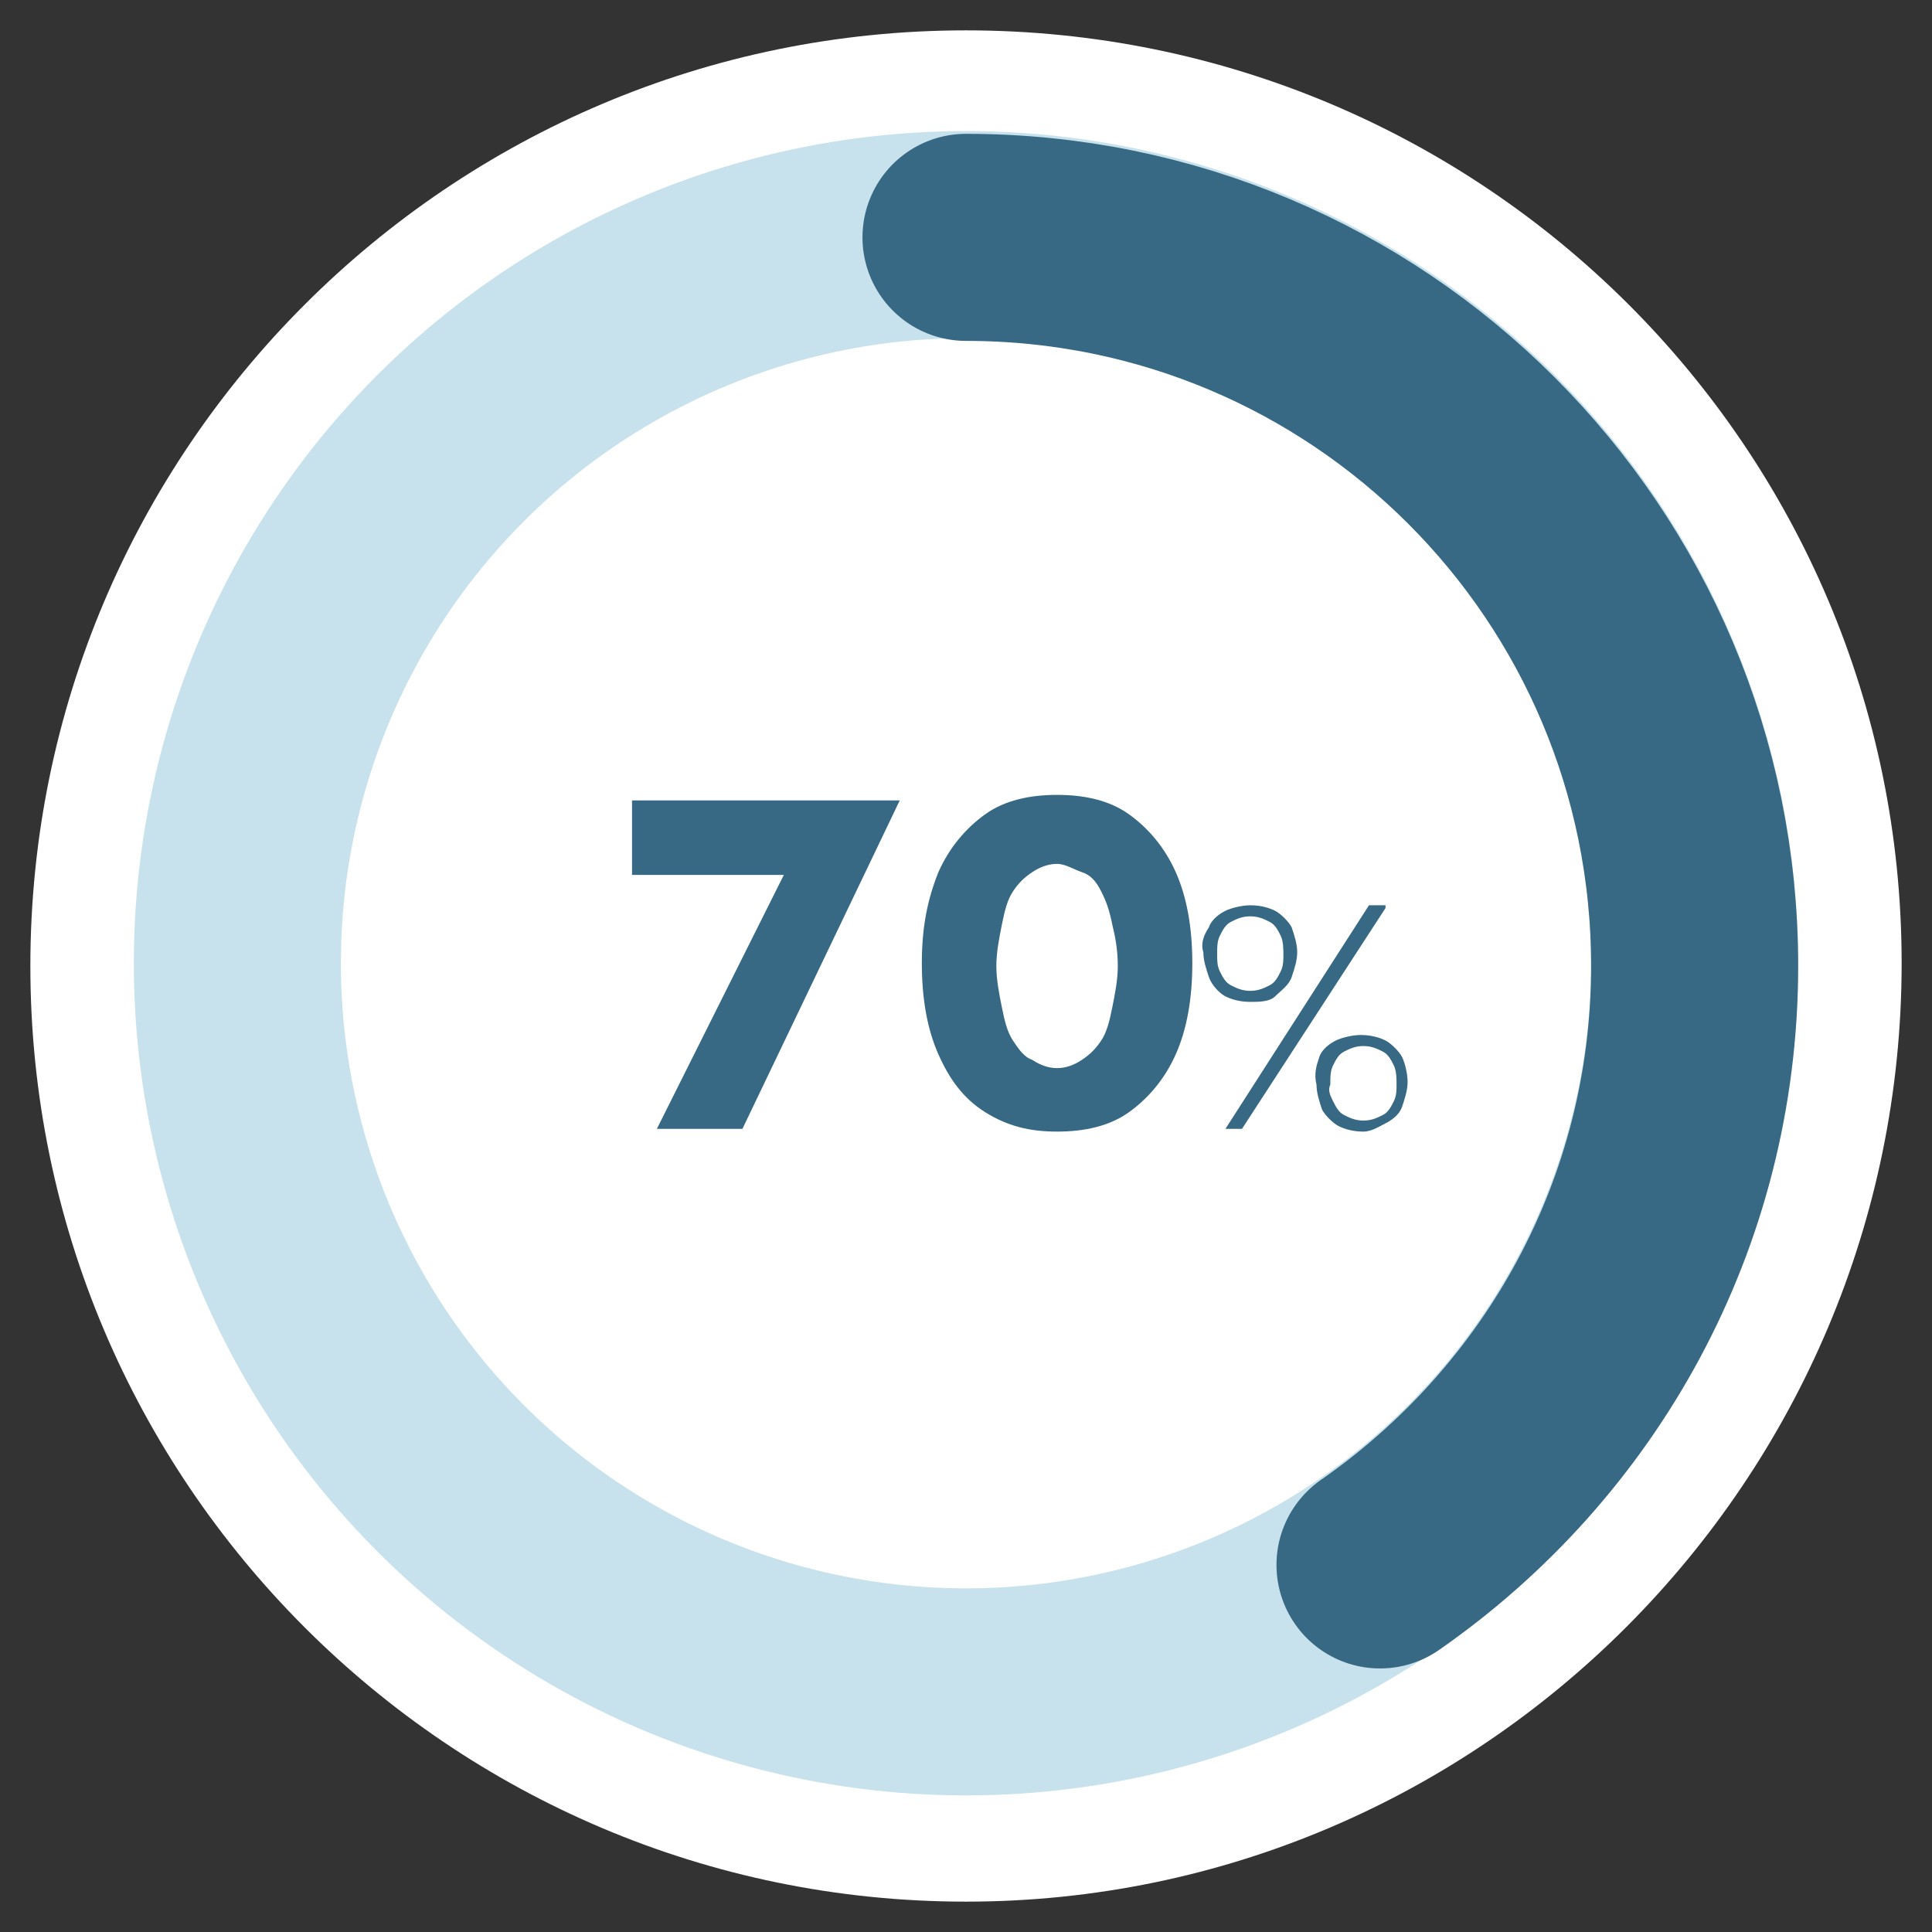 <?xml version="1.0" encoding="utf-8"?>
<!-- Generator: $$$/GeneralStr/196=Adobe Illustrator 27.6.0, SVG Export Plug-In . SVG Version: 6.00 Build 0)  -->
<svg version="1.1" id="Seite_1" xmlns="http://www.w3.org/2000/svg" xmlns:xlink="http://www.w3.org/1999/xlink" x="0px" y="0px"
	 viewBox="0 0 70 70" style="enable-background:new 0 0 70 70;" xml:space="preserve">
<rect x="0" y="0" width="70" height="70" fill="#333333" stroke="none"/>
<style type="text/css">
	.st0{fill:#FFFFFF;}
	.st1{opacity:0.4;fill:none;stroke:#74B7D1;stroke-width:7.502;enable-background:new    ;}
	.st2{fill:none;stroke:#376984;stroke-width:7.502;stroke-linecap:round;stroke-linejoin:round;}
	.st3{fill:none;}
	.st4{enable-background:new    ;}
	.st5{fill:#376984;}
	.st6{display:none;enable-background:new    ;}
	.st7{display:inline;fill:#376A85;}
</style>
<g>
	<g>
		<path class="st0" d="M35,65C18.4,65,4.9,51.5,4.9,34.9S18.4,4.8,35,4.8s30.1,13.5,30.1,30.1S51.6,65,35,65z"/>
		<path class="st0" d="M35,8.6c14.6,0,26.4,11.8,26.4,26.4S49.6,61.4,35,61.4S8.6,49.6,8.6,35S20.5,8.6,35,8.6 M35,1.1
			C16.3,1.1,1.1,16.3,1.1,35S16.3,68.9,35,68.9s33.9-15.3,33.9-34S53.7,1.1,35,1.1L35,1.1z"/>
	</g>
	<circle class="st1" cx="35" cy="34.9" r="26.4"/>
	<path class="st2" d="M35,8.6c14.6,0,26.4,11.8,26.4,26.4c0,9-4.5,16.9-11.4,21.7"/>
	<rect x="22.4" y="27.7" class="st3" width="37.6" height="19.6"/>
	<g class="st4">
		<path class="st5" d="M22.9,29h9.7l-5.7,11.9h-3.1l4.6-9.2h-5.5V29z"/>
		<path class="st5" d="M34,31.6c0.4-0.9,1-1.6,1.7-2.1c0.7-0.5,1.6-0.7,2.6-0.7c1,0,1.9,0.2,2.6,0.7c0.7,0.5,1.3,1.2,1.7,2.1
			s0.6,2,0.6,3.3s-0.2,2.4-0.6,3.3s-1,1.6-1.7,2.1s-1.6,0.7-2.6,0.7c-1,0-1.8-0.2-2.6-0.7s-1.3-1.2-1.7-2.1s-0.6-2-0.6-3.3
			S33.6,32.6,34,31.6z M36.3,36.5c0.1,0.5,0.2,0.9,0.4,1.2c0.2,0.3,0.4,0.6,0.7,0.7c0.3,0.2,0.6,0.3,0.9,0.3c0.3,0,0.6-0.1,0.9-0.3
			c0.3-0.2,0.5-0.4,0.7-0.7c0.2-0.3,0.3-0.7,0.4-1.2c0.1-0.5,0.2-1,0.2-1.5c0-0.6-0.1-1.1-0.2-1.5c-0.1-0.5-0.2-0.8-0.4-1.2
			s-0.4-0.6-0.7-0.7s-0.6-0.3-0.9-0.3c-0.3,0-0.6,0.1-0.9,0.3c-0.3,0.2-0.5,0.4-0.7,0.7c-0.2,0.3-0.3,0.7-0.4,1.2
			c-0.1,0.5-0.2,1-0.2,1.5C36.1,35.5,36.2,36,36.3,36.5z"/>
	</g>
	<g class="st4">
		<path class="st5" d="M43.8,33.6c0.1-0.3,0.4-0.5,0.6-0.6s0.6-0.2,0.9-0.2c0.4,0,0.7,0.1,0.9,0.2s0.5,0.4,0.6,0.6
			c0.1,0.3,0.2,0.6,0.2,0.9c0,0.3-0.1,0.6-0.2,0.9c-0.1,0.3-0.4,0.5-0.6,0.7s-0.6,0.2-0.9,0.2c-0.4,0-0.7-0.1-0.9-0.2
			s-0.5-0.4-0.6-0.7s-0.2-0.6-0.2-0.9C43.5,34.2,43.6,33.9,43.8,33.6z M44.2,35.2c0.1,0.2,0.2,0.4,0.4,0.5c0.2,0.1,0.4,0.2,0.7,0.2
			c0.3,0,0.5-0.1,0.7-0.2c0.2-0.1,0.3-0.3,0.4-0.5c0.1-0.2,0.1-0.4,0.1-0.6c0-0.2,0-0.5-0.1-0.7c-0.1-0.2-0.2-0.4-0.4-0.5
			c-0.2-0.1-0.4-0.2-0.7-0.2c-0.3,0-0.5,0.1-0.7,0.2c-0.2,0.1-0.3,0.3-0.4,0.5s-0.1,0.4-0.1,0.7C44.1,34.8,44.1,35,44.2,35.2z
			 M50.2,32.9L45,40.9h-0.6l5.2-8.1H50.2z M47.8,38.3c0.1-0.3,0.4-0.5,0.6-0.6s0.6-0.2,0.9-0.2c0.4,0,0.7,0.1,0.9,0.2
			s0.5,0.4,0.6,0.6s0.2,0.6,0.2,0.9c0,0.3-0.1,0.6-0.2,0.9s-0.4,0.5-0.6,0.6S49.7,41,49.4,41c-0.4,0-0.7-0.1-0.9-0.2
			s-0.5-0.4-0.6-0.6c-0.1-0.3-0.2-0.6-0.2-0.9C47.6,38.9,47.7,38.6,47.8,38.3z M48.3,39.9c0.1,0.2,0.2,0.4,0.4,0.5
			c0.2,0.1,0.4,0.2,0.7,0.2c0.3,0,0.5-0.1,0.7-0.2c0.2-0.1,0.3-0.3,0.4-0.5c0.1-0.2,0.1-0.4,0.1-0.6c0-0.2,0-0.5-0.1-0.7
			s-0.2-0.4-0.4-0.5c-0.2-0.1-0.4-0.2-0.7-0.2c-0.3,0-0.5,0.1-0.7,0.2c-0.2,0.1-0.3,0.3-0.4,0.5s-0.1,0.4-0.1,0.7
			C48.1,39.5,48.2,39.7,48.3,39.9z"/>
	</g>
	<rect x="28.5" y="36.4" class="st3" width="37.6" height="19.6"/>
	<g class="st6">
		<path class="st7" d="M-177.8-99.9h10.2v2.8h-10.2V-99.9z M-171.2-103.6v10.2h-2.9v-10.2H-171.2z"/>
	</g>
</g>
</svg>
